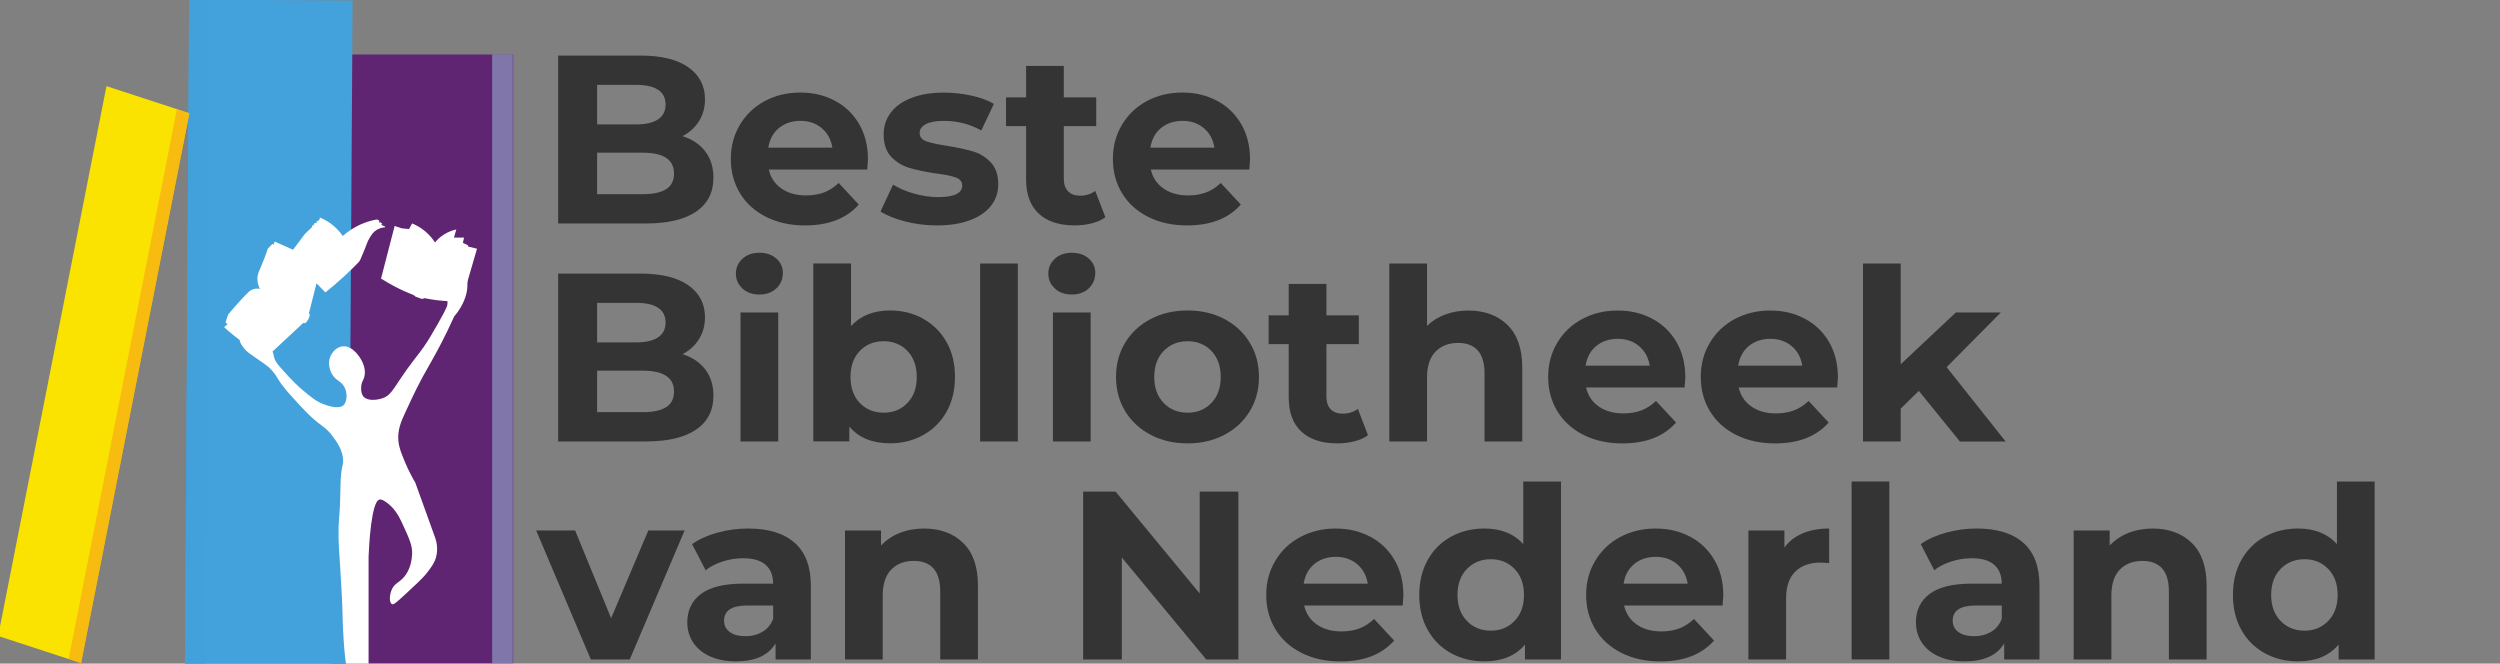 <?xml version="1.0" encoding="UTF-8"?>
<svg xmlns="http://www.w3.org/2000/svg" xmlns:xlink="http://www.w3.org/1999/xlink" viewBox="0 0 768.99 204.12">
  <rect x="0" y="0" width="768.99" height="204.12" fill="#808080" stroke="none"/>
  <defs>
    <style>
      .cls-1 {
        fill: none;
      }

      .cls-2 {
        clip-path: url(#clippath);
      }

      .cls-3 {
        fill: #fff;
      }

      .cls-4 {
        fill: #fae300;
      }

      .cls-5, .cls-6 {
        fill: #43a2db;
      }

      .cls-7 {
        fill: #602572;
      }

      .cls-8 {
        fill: #343434;
      }

      .cls-6 {
        mix-blend-mode: multiply;
        opacity: .86;
      }

      .cls-9 {
        isolation: isolate;
      }

      .cls-10 {
        fill: #f6a51a;
        opacity: .62;
      }

      .cls-11 {
        fill: #a4cfe5;
        opacity: .48;
      }
    </style>
    <clipPath id="clippath">
      <rect class="cls-1" width="768.99" height="204.12"/>
    </clipPath>
  </defs>
  <g class="cls-9">
    <g id="Laag_1" data-name="Laag 1">
      <g class="cls-2">
        <rect class="cls-7" x="101.83" y="16.76" width="56.02" height="187.26" transform="translate(259.68 220.78) rotate(180)"/>
        <rect class="cls-11" x="151.38" y="16.76" width="6.35" height="187.26" transform="translate(309.11 220.78) rotate(180)"/>
        <rect class="cls-5" x="-19.51" y="77.06" width="204.4" height="50.26" transform="translate(-20.02 184.25) rotate(-89.64)"/>
        <rect class="cls-6" x="-41.53" y="98.91" width="204.4" height="6.31" transform="translate(-41.77 162.09) rotate(-89.64)"/>
        <polygon class="cls-4" points="-.57 195.63 24.94 203.96 58.25 34.83 32.75 26.5 -.57 195.63"/>
        <polygon class="cls-10" points="21.1 202.71 24.94 203.96 58.25 34.83 54.41 33.58 21.1 202.71"/>
        <path class="cls-1" d="M71.43,13.8c2.77,2.93,5.54,5.7,7.52,8.87-.4,4.75-1.58,9.11-1.98,13.86,0,.4-.4,1.19-.79,1.58-3.96,1.98-7.13,5.15-11.09,7.13-1.19,.4-2.38,.4-3.63,.51"/>
        <path class="cls-1" d="M54.09,36.27c2.29,3.03,4.67,6.2,7.38,9.48,3.58-3.69-.31-.4,0,0,4.02-4.47,9.17-6.05,14.32-8.43,0-4.36,.4-8.32,.79-12.67-1.19-3.17-3.96-5.55-6.16-8"/>
        <path class="cls-3" d="M73.79,104.49c-.31,.31,.49,1.72,1.4,2.8,.87,1.03,1.58,1.47,3.8,3,2.03,1.4,3.05,2.11,3.6,2.6,1.66,1.49,2.5,2.97,3,3.8,1.48,2.42,3.45,4.55,7.39,8.79,4.3,4.63,5.96,5.13,7.79,6.92,.81,.79,1.33,1.51,1.6,1.87,1.18,1.58,3.29,4.43,3.17,7.79-.05,1.2-.32,1.13-.6,3.6-.15,1.33-.17,2.24-.2,3.6-.11,4.62-.17,6.92-.25,7.74,0,0-.24,2.52-.35,4.85-.02,.34-.01,.39,0,1.77,0,.74,0,1.48,0,2.23,0,2.15,1.11,16.19,1.23,23.37,.08,5.15,.56,13.36,1.57,17.98,.31,1.44,1.33,2.54,2.6,2.8,1.09,.22,1.97-.27,2.2-.4,1.41-.83,1.61-2.41,1.63-2.6,0-.67,0-1.33,0-2,0-11.25,0-22.5,0-33.76,.12-3.33,.86-17.14,3.36-17.58,.52-.09,1.06,.12,2.04,.8,2.53,1.76,3.87,4.15,4.99,6.59,2.1,4.56,3.15,6.84,3,9.39-.07,1.15-.28,4.76-2.8,7.39-1.38,1.44-2.57,1.66-3.4,3.4-.83,1.75-.88,4.15,0,4.59,.54,.28,1.24-.34,5.79-4.59,3.22-3.01,4.27-4.01,5.56-5.79,1.06-1.46,1.77-2.46,2.2-3.99,.68-2.44,.2-4.6-.17-5.79-2.06-5.73-4.13-11.45-6.19-17.18-.88-1.48-2.06-3.65-3.2-6.39-1.08-2.6-1.79-4.31-2-6.39-.34-3.41,.85-6.1,2-8.59,2.88-6.23,4.33-9.34,7.59-14.98,1.98-3.43,4.69-8.42,7.56-14.78,1.64-1.91,2.55-3.7,3.05-4.91,.64-1.55,.85-2.7,.94-3.47,.16-1.35,.19-3.66-.49-3.85-.31-.09-.71,.28-.9,.58-.35,.55-.04,.99-.21,1.68-.03,.11-.06,.19-.1,.26-.3,.53-.68,.93-1.3,1.34-.49,.32-1.22,.74-2.19,1.12-.75,.88-.9,1.6-.9,2.1,0,.5,.17,1.14-.11,1.98-.07,.21-.15,.37-.18,.44-.35,.8-.95,2.05-2.61,4.95-1.82,3.18-2.82,4.92-4.39,7.19-1.22,1.75-1.7,2.26-3.17,4.19-6.12,8.04-6.37,10.54-9.59,11.58-1.91,.62-4.65,.81-5.79-.6-.92-1.14-.66-3.11-.62-3.37,.16-1.18,.59-1.52,.88-2.49,.72-2.38-.55-4.75-.86-5.32-.19-.36-2.61-4.75-5.99-4.19-1.8,.29-3.07,1.87-3.6,3.2-1.03,2.58,.4,5.06,.6,5.39,1.31,2.2,3.02,1.98,3.99,4.39,.55,1.36,.43,2.51,.4,2.8-.06,.5-.19,1.55-.8,2.2-1.46,1.55-5.13,.19-6.19-.2-2.32-.86-3.91-2.18-6.99-4.79,0,0-2.54-2.15-6.39-6.59-1.25-1.44-1.53-2-1.8-2.8-.33-.99-.17-1.35-.6-2-.18-.27-.67-.9-2.82-1.6-1.71-.55-1.95-.34-3.57-.8-2.32-.66-3.28-1.51-3.6-1.2Z"/>
        <path class="cls-3" d="M117.18,85.68c1.32,.83,2.77,1.68,4.36,2.51,2.04,1.06,3.99,1.92,5.79,2.63,.16,.14,.32,.28,.48,.42l1.97,.72,.84-.24c2.28,.47,4.91,.84,7.82,.95,1.25,.05,2.45,.04,3.58,0,1.57-5.39,3.14-10.78,4.71-16.17l-2.74-.66v-.36l-1.61-.78,.36-1.61h-3.1l.72-2.51c-.9,.19-2.26,.6-3.7,1.49-1.36,.85-2.29,1.81-2.86,2.51-.6-.93-1.55-2.19-2.98-3.4-1.52-1.28-3-2.02-4.06-2.45-.32,.58-.64,1.15-.95,1.73l-2.33-.24-2.09-.72-4.18,16.17Z"/>
        <path class="cls-3" d="M100.09,89.94l-2.74-2.8-2.33,9.25,.3,.48c-.07,.34-.21,.82-.49,1.34-.29,.53-.63,.92-.88,1.17h-.72l-11.1,10.32c-2.08-1.03-4.41-2.35-6.86-4.02-2.49-1.71-4.6-3.45-6.33-5.05,.36-.32,.72-.64,1.07-.95l-.66-.48,.84-2.51c2.81-3.29,5.05-5.7,6.15-6.75,.29-.28,.83-.77,1.67-1.02,.79-.23,1.5-.14,1.95-.05-.35-.67-.77-1.72-.79-3.02-.02-1.48,.51-2.46,1.25-4.18,.51-1.19,1.22-2.93,1.94-5.16,.48-.5,.95-.99,1.43-1.49l.3,.3,.42-1.01,5.61,2.51c.65-.86,1.3-1.71,1.95-2.57l1.62-2.18,2.23-2.17,.09-.56h.74l-.32-.32c.06-.09,.25-.34,.6-.46,.26-.09,.49-.07,.6-.05-.11-.09-.22-.19-.32-.28l.6-.42h.23l.28-.88c.95,.38,2.12,.97,3.34,1.86,1.78,1.31,2.95,2.75,3.67,3.8,1.41-1.25,3.58-2.85,6.54-3.99,1.42-.55,2.75-.88,3.9-1.08,.45,.03,.77,.29,.81,.59,.02,.17-.06,.32-.11,.4l.51-.14c.15,.15,.31,.31,.46,.46l-.28,.37c.82,.25,1.23,.46,1.21,.6,0,.05-.07,.1-.19,.14-.57,.05-1.46,.2-2.37,.74-1.1,.66-1.65,1.55-2.23,2.51-.65,1.08-.8,1.71-1.58,3.67-.52,1.3-.97,2.33-1.25,2.97l-.42,.7c-1.35,1.4-2.8,2.83-4.36,4.27-2.05,1.9-4.06,3.61-6,5.16Z"/>
        <g>
          <path class="cls-8" d="M216.92,46.57c1.69,2.19,2.53,4.88,2.53,8.08,0,4.53-1.77,8-5.32,10.44-3.55,2.43-8.72,3.65-15.51,3.65h-26.93V17.1h25.44c6.35,0,11.22,1.21,14.62,3.61,3.4,2.41,5.1,5.68,5.1,9.81,0,2.51-.61,4.75-1.82,6.71-1.22,1.97-2.91,3.52-5.09,4.65,2.97,.93,5.3,2.5,6.99,4.68Zm-33.25-20.47v12.17h11.98c2.98,0,5.23-.52,6.77-1.55,1.54-1.03,2.31-2.56,2.31-4.57s-.77-3.53-2.31-4.54c-1.54-1.01-3.79-1.51-6.77-1.51h-11.98Zm21.24,32.09c1.61-1.03,2.42-2.63,2.42-4.8,0-4.28-3.2-6.42-9.6-6.42h-14.06v12.76h14.06c3.17,0,5.57-.52,7.18-1.55Z"/>
          <path class="cls-8" d="M266.75,52.14h-30.27c.54,2.46,1.83,4.4,3.87,5.83,2.03,1.43,4.56,2.14,7.59,2.14,2.08,0,3.93-.31,5.54-.92,1.61-.61,3.11-1.59,4.5-2.91l6.17,6.64c-3.77,4.28-9.27,6.42-16.51,6.42-4.51,0-8.5-.87-11.98-2.62-3.47-1.75-6.15-4.17-8.03-7.27-1.88-3.1-2.83-6.61-2.83-10.55s.93-7.39,2.79-10.51c1.86-3.12,4.41-5.56,7.66-7.3,3.25-1.75,6.88-2.62,10.9-2.62s7.46,.84,10.64,2.51c3.17,1.67,5.66,4.07,7.48,7.19,1.81,3.12,2.71,6.75,2.71,10.88,0,.15-.07,1.18-.22,3.1Zm-27.15-12.76c-1.78,1.48-2.88,3.49-3.27,6.05h19.71c-.4-2.51-1.49-4.51-3.27-6.01-1.78-1.5-3.97-2.25-6.55-2.25s-4.84,.74-6.62,2.21Z"/>
          <path class="cls-8" d="M278.43,68.11c-3.17-.81-5.7-1.83-7.59-3.06l3.87-8.26c1.78,1.13,3.94,2.05,6.47,2.77,2.53,.71,5.01,1.07,7.44,1.07,4.91,0,7.36-1.2,7.36-3.61,0-1.13-.67-1.94-2.01-2.43-1.34-.49-3.4-.91-6.17-1.25-3.27-.49-5.98-1.06-8.11-1.7-2.13-.64-3.98-1.77-5.54-3.39s-2.34-3.93-2.34-6.93c0-2.51,.73-4.73,2.19-6.68,1.46-1.94,3.59-3.45,6.4-4.54,2.8-1.08,6.11-1.62,9.93-1.62,2.83,0,5.64,.31,8.44,.92,2.8,.62,5.12,1.46,6.95,2.54l-3.87,8.19c-3.52-1.97-7.36-2.95-11.53-2.95-2.48,0-4.34,.34-5.58,1.03-1.24,.69-1.86,1.57-1.86,2.66,0,1.23,.67,2.09,2.01,2.58,1.34,.49,3.47,.96,6.4,1.4,3.27,.54,5.95,1.12,8.03,1.73,2.08,.62,3.89,1.73,5.43,3.36,1.54,1.62,2.31,3.89,2.31,6.79,0,2.46-.74,4.65-2.23,6.56-1.49,1.92-3.66,3.41-6.51,4.46-2.85,1.06-6.24,1.59-10.15,1.59-3.32,0-6.57-.41-9.74-1.22Z"/>
          <path class="cls-8" d="M340.01,66.82c-1.14,.84-2.54,1.46-4.2,1.88-1.66,.42-3.41,.63-5.24,.63-4.76,0-8.44-1.2-11.05-3.61s-3.9-5.95-3.9-10.62v-16.3h-6.17v-8.85h6.17v-9.66h11.6v9.66h9.97v8.85h-9.97v16.15c0,1.67,.43,2.96,1.3,3.87,.87,.91,2.09,1.37,3.68,1.37,1.83,0,3.4-.49,4.69-1.48l3.12,8.11Z"/>
          <path class="cls-8" d="M384.27,52.14h-30.27c.54,2.46,1.83,4.4,3.87,5.83,2.03,1.43,4.56,2.14,7.59,2.14,2.08,0,3.93-.31,5.54-.92,1.61-.61,3.11-1.59,4.5-2.91l6.17,6.64c-3.77,4.28-9.27,6.42-16.51,6.42-4.51,0-8.5-.87-11.98-2.62-3.47-1.75-6.15-4.17-8.03-7.27-1.88-3.1-2.83-6.61-2.83-10.55s.93-7.39,2.79-10.51c1.86-3.12,4.41-5.56,7.66-7.3,3.25-1.75,6.88-2.62,10.9-2.62s7.46,.84,10.64,2.51c3.17,1.67,5.66,4.07,7.48,7.19,1.81,3.12,2.72,6.75,2.72,10.88,0,.15-.07,1.18-.22,3.1Zm-27.15-12.76c-1.78,1.48-2.88,3.49-3.27,6.05h19.71c-.4-2.51-1.49-4.51-3.27-6.01-1.78-1.5-3.97-2.25-6.55-2.25s-4.84,.74-6.62,2.21Z"/>
          <path class="cls-8" d="M216.92,113.62c1.69,2.19,2.53,4.88,2.53,8.08,0,4.53-1.77,8-5.32,10.44-3.55,2.43-8.72,3.65-15.51,3.65h-26.93v-51.63h25.44c6.35,0,11.22,1.21,14.62,3.61,3.4,2.41,5.1,5.68,5.1,9.81,0,2.51-.61,4.75-1.82,6.71-1.22,1.97-2.91,3.52-5.09,4.65,2.97,.93,5.3,2.5,6.99,4.68Zm-33.25-20.47v12.17h11.98c2.98,0,5.23-.52,6.77-1.55,1.54-1.03,2.31-2.56,2.31-4.57s-.77-3.53-2.31-4.54c-1.54-1.01-3.79-1.51-6.77-1.51h-11.98Zm21.24,32.09c1.61-1.03,2.42-2.63,2.42-4.8,0-4.28-3.2-6.42-9.6-6.42h-14.06v12.76h14.06c3.17,0,5.57-.52,7.18-1.55Z"/>
          <path class="cls-8" d="M228.37,88.73c-1.34-1.23-2.01-2.75-2.01-4.57s.67-3.34,2.01-4.57c1.34-1.23,3.07-1.84,5.21-1.84s3.87,.59,5.21,1.77c1.34,1.18,2.01,2.65,2.01,4.43,0,1.92-.67,3.5-2.01,4.76-1.34,1.25-3.07,1.88-5.21,1.88s-3.87-.61-5.21-1.84Zm-.59,7.38h11.6v39.68h-11.6v-39.68Z"/>
          <path class="cls-8" d="M283.97,98.06c3.05,1.7,5.44,4.08,7.18,7.15,1.74,3.07,2.6,6.65,2.6,10.73s-.87,7.66-2.6,10.73c-1.74,3.07-4.13,5.46-7.18,7.15-3.05,1.7-6.43,2.54-10.15,2.54-5.5,0-9.7-1.72-12.57-5.16v4.57h-11.08v-54.73h11.6v19.25c2.93-3.2,6.94-4.79,12.05-4.79,3.72,0,7.1,.85,10.15,2.54Zm-4.84,25.89c1.91-1.99,2.86-4.66,2.86-8s-.96-6.01-2.86-8c-1.91-1.99-4.35-2.99-7.33-2.99s-5.42,1-7.33,2.99c-1.91,1.99-2.86,4.66-2.86,8s.95,6.01,2.86,8c1.91,1.99,4.35,2.99,7.33,2.99s5.42-1,7.33-2.99Z"/>
          <path class="cls-8" d="M301.48,81.06h11.6v54.73h-11.6v-54.73Z"/>
          <path class="cls-8" d="M324.47,88.73c-1.34-1.23-2.01-2.75-2.01-4.57s.67-3.34,2.01-4.57c1.34-1.23,3.07-1.84,5.21-1.84s3.87,.59,5.21,1.77c1.34,1.18,2.01,2.65,2.01,4.43,0,1.92-.67,3.5-2.01,4.76-1.34,1.25-3.07,1.88-5.21,1.88s-3.87-.61-5.21-1.84Zm-.59,7.38h11.6v39.68h-11.6v-39.68Z"/>
          <path class="cls-8" d="M353.96,133.76c-3.35-1.75-5.96-4.17-7.85-7.27-1.88-3.1-2.83-6.61-2.83-10.55s.94-7.45,2.83-10.55c1.88-3.1,4.5-5.52,7.85-7.27,3.35-1.75,7.13-2.62,11.34-2.62s7.98,.87,11.31,2.62c3.32,1.75,5.92,4.17,7.81,7.27s2.83,6.61,2.83,10.55-.94,7.45-2.83,10.55-4.49,5.52-7.81,7.27c-3.32,1.75-7.09,2.62-11.31,2.62s-8-.87-11.34-2.62Zm18.67-9.81c1.91-1.99,2.86-4.66,2.86-8s-.96-6.01-2.86-8c-1.91-1.99-4.35-2.99-7.33-2.99s-5.43,1-7.36,2.99c-1.93,1.99-2.9,4.66-2.9,8s.97,6.01,2.9,8c1.93,1.99,4.39,2.99,7.36,2.99s5.42-1,7.33-2.99Z"/>
          <path class="cls-8" d="M420.79,133.87c-1.14,.84-2.54,1.46-4.2,1.88-1.66,.42-3.41,.63-5.24,.63-4.76,0-8.44-1.2-11.05-3.61s-3.9-5.95-3.9-10.62v-16.3h-6.17v-8.85h6.17v-9.66h11.6v9.66h9.97v8.85h-9.97v16.15c0,1.67,.43,2.96,1.3,3.87,.87,.91,2.09,1.37,3.68,1.37,1.83,0,3.4-.49,4.69-1.48l3.12,8.11Z"/>
          <path class="cls-8" d="M463.67,99.94c3.05,2.95,4.57,7.33,4.57,13.13v22.72h-11.6v-20.95c0-3.15-.7-5.49-2.08-7.04-1.39-1.55-3.4-2.32-6.02-2.32-2.93,0-5.26,.9-6.99,2.69-1.74,1.8-2.6,4.46-2.6,8v19.62h-11.6v-54.73h11.6v19.18c1.54-1.52,3.4-2.69,5.58-3.5,2.18-.81,4.56-1.22,7.14-1.22,4.96,0,8.96,1.47,12.01,4.42Z"/>
          <path class="cls-8" d="M518.15,119.19h-30.27c.55,2.46,1.83,4.4,3.87,5.83s4.56,2.14,7.59,2.14c2.08,0,3.93-.31,5.54-.92,1.61-.61,3.11-1.59,4.5-2.91l6.17,6.64c-3.77,4.28-9.27,6.42-16.51,6.42-4.51,0-8.5-.87-11.97-2.62-3.47-1.75-6.15-4.17-8.03-7.27-1.88-3.1-2.83-6.61-2.83-10.55s.93-7.39,2.79-10.51c1.86-3.12,4.41-5.56,7.66-7.3s6.88-2.62,10.9-2.62,7.46,.84,10.64,2.51c3.17,1.67,5.66,4.07,7.48,7.19,1.81,3.12,2.72,6.75,2.72,10.88,0,.15-.07,1.18-.22,3.1Zm-27.15-12.76c-1.79,1.48-2.88,3.49-3.27,6.05h19.71c-.4-2.51-1.49-4.51-3.27-6.01-1.78-1.5-3.97-2.25-6.55-2.25s-4.83,.74-6.62,2.21Z"/>
          <path class="cls-8" d="M565.09,119.19h-30.27c.55,2.46,1.83,4.4,3.87,5.83s4.56,2.14,7.59,2.14c2.08,0,3.93-.31,5.54-.92,1.61-.61,3.11-1.59,4.5-2.91l6.17,6.64c-3.77,4.28-9.27,6.42-16.51,6.42-4.51,0-8.5-.87-11.97-2.62-3.47-1.75-6.15-4.17-8.03-7.27-1.88-3.1-2.83-6.61-2.83-10.55s.93-7.39,2.79-10.51c1.86-3.12,4.41-5.56,7.66-7.3s6.88-2.62,10.9-2.62,7.46,.84,10.64,2.51c3.17,1.67,5.66,4.07,7.48,7.19,1.81,3.12,2.72,6.75,2.72,10.88,0,.15-.07,1.18-.22,3.1Zm-27.15-12.76c-1.79,1.48-2.88,3.49-3.27,6.05h19.71c-.4-2.51-1.49-4.51-3.27-6.01-1.78-1.5-3.97-2.25-6.55-2.25s-4.83,.74-6.62,2.21Z"/>
          <path class="cls-8" d="M590.23,120.23l-5.58,5.46v10.11h-11.6v-54.73h11.6v30.98l16.96-15.93h13.83l-16.66,16.82,18.15,22.87h-14.06l-12.64-15.56Z"/>
          <path class="cls-8" d="M210.59,163.16l-16.88,39.68h-11.98l-16.81-39.68h11.98l11.08,27,11.45-27h11.16Z"/>
          <path class="cls-8" d="M244.44,166.96c3.32,2.93,4.98,7.34,4.98,13.24v22.64h-10.86v-4.94c-2.18,3.69-6.25,5.53-12.2,5.53-3.08,0-5.74-.52-8-1.55-2.26-1.03-3.98-2.46-5.17-4.28-1.19-1.82-1.78-3.88-1.78-6.2,0-3.69,1.4-6.59,4.2-8.7,2.8-2.11,7.13-3.17,12.98-3.17h9.22c0-2.51-.77-4.44-2.31-5.79-1.54-1.35-3.84-2.03-6.92-2.03-2.13,0-4.23,.33-6.29,1-2.06,.66-3.81,1.56-5.24,2.69l-4.17-8.04c2.18-1.52,4.8-2.7,7.85-3.54,3.05-.83,6.19-1.25,9.41-1.25,6.2,0,10.96,1.46,14.28,4.39Zm-9.89,27.37c1.54-.91,2.63-2.25,3.27-4.02v-4.06h-7.96c-4.76,0-7.14,1.55-7.14,4.65,0,1.48,.58,2.64,1.75,3.5,1.16,.86,2.76,1.29,4.8,1.29s3.74-.45,5.28-1.36Z"/>
          <path class="cls-8" d="M296.24,166.99c3.05,2.95,4.57,7.33,4.57,13.13v22.72h-11.6v-20.95c0-3.15-.7-5.49-2.08-7.04-1.39-1.55-3.4-2.32-6.02-2.32-2.93,0-5.26,.9-6.99,2.69-1.74,1.8-2.6,4.46-2.6,8v19.62h-11.6v-39.68h11.08v4.65c1.54-1.67,3.45-2.96,5.73-3.87,2.28-.91,4.78-1.36,7.51-1.36,4.96,0,8.96,1.47,12.01,4.42Z"/>
          <path class="cls-8" d="M380.92,151.21v51.63h-9.89l-25.96-31.35v31.35h-11.9v-51.63h9.97l25.88,31.35v-31.35h11.9Z"/>
          <path class="cls-8" d="M431.43,186.25h-30.27c.55,2.46,1.83,4.4,3.87,5.83s4.56,2.14,7.59,2.14c2.08,0,3.93-.31,5.54-.92,1.61-.61,3.11-1.59,4.5-2.91l6.17,6.64c-3.77,4.28-9.27,6.42-16.51,6.42-4.51,0-8.5-.87-11.97-2.62-3.47-1.75-6.15-4.17-8.03-7.27-1.88-3.1-2.83-6.61-2.83-10.55s.93-7.39,2.79-10.51c1.86-3.12,4.41-5.56,7.66-7.3s6.88-2.62,10.9-2.62,7.46,.84,10.64,2.51c3.17,1.67,5.66,4.07,7.48,7.19,1.81,3.12,2.72,6.75,2.72,10.88,0,.15-.07,1.18-.22,3.1Zm-27.15-12.76c-1.79,1.48-2.88,3.49-3.27,6.05h19.71c-.4-2.51-1.49-4.51-3.27-6.01-1.78-1.5-3.97-2.25-6.55-2.25s-4.83,.74-6.62,2.21Z"/>
          <path class="cls-8" d="M480.15,148.11v54.73h-11.08v-4.57c-2.88,3.44-7.04,5.16-12.5,5.16-3.77,0-7.18-.83-10.23-2.51-3.05-1.67-5.44-4.06-7.18-7.15-1.74-3.1-2.6-6.69-2.6-10.77s.87-7.67,2.6-10.77c1.74-3.1,4.13-5.48,7.18-7.15,3.05-1.67,6.46-2.51,10.23-2.51,5.11,0,9.1,1.6,11.98,4.79v-19.25h11.6Zm-14.28,42.89c1.93-1.99,2.9-4.66,2.9-8s-.97-6.01-2.9-8c-1.93-1.99-4.36-2.99-7.29-2.99s-5.43,1-7.36,2.99c-1.93,1.99-2.9,4.66-2.9,8s.97,6.01,2.9,8c1.93,1.99,4.39,2.99,7.36,2.99s5.35-1,7.29-2.99Z"/>
          <path class="cls-8" d="M529.83,186.25h-30.27c.55,2.46,1.83,4.4,3.87,5.83s4.56,2.14,7.59,2.14c2.08,0,3.93-.31,5.54-.92,1.61-.61,3.11-1.59,4.5-2.91l6.17,6.64c-3.77,4.28-9.27,6.42-16.51,6.42-4.51,0-8.5-.87-11.97-2.62-3.47-1.75-6.15-4.17-8.03-7.27-1.88-3.1-2.83-6.61-2.83-10.55s.93-7.39,2.79-10.51c1.86-3.12,4.41-5.56,7.66-7.3s6.88-2.62,10.9-2.62,7.46,.84,10.64,2.51c3.17,1.67,5.66,4.07,7.48,7.19,1.81,3.12,2.72,6.75,2.72,10.88,0,.15-.07,1.18-.22,3.1Zm-27.15-12.76c-1.79,1.48-2.88,3.49-3.27,6.05h19.71c-.4-2.51-1.49-4.51-3.27-6.01-1.78-1.5-3.97-2.25-6.55-2.25s-4.83,.74-6.62,2.21Z"/>
          <path class="cls-8" d="M554.49,164.04c2.36-.98,5.07-1.47,8.15-1.47v10.62c-1.29-.1-2.16-.15-2.6-.15-3.32,0-5.93,.92-7.81,2.77-1.89,1.84-2.83,4.61-2.83,8.3v18.74h-11.6v-39.68h11.08v5.24c1.39-1.92,3.26-3.37,5.62-4.35Z"/>
          <path class="cls-8" d="M569.55,148.11h11.6v54.73h-11.6v-54.73Z"/>
          <path class="cls-8" d="M622.36,166.96c3.32,2.93,4.98,7.34,4.98,13.24v22.64h-10.86v-4.94c-2.18,3.69-6.25,5.53-12.2,5.53-3.08,0-5.74-.52-8-1.55-2.26-1.03-3.98-2.46-5.17-4.28-1.19-1.82-1.78-3.88-1.78-6.2,0-3.69,1.4-6.59,4.2-8.7,2.8-2.11,7.13-3.17,12.98-3.17h9.22c0-2.51-.77-4.44-2.31-5.79-1.54-1.35-3.84-2.03-6.92-2.03-2.13,0-4.23,.33-6.29,1-2.06,.66-3.81,1.56-5.24,2.69l-4.16-8.04c2.18-1.52,4.8-2.7,7.85-3.54,3.05-.83,6.19-1.25,9.41-1.25,6.2,0,10.96,1.46,14.28,4.39Zm-9.89,27.37c1.54-.91,2.63-2.25,3.27-4.02v-4.06h-7.96c-4.76,0-7.14,1.55-7.14,4.65,0,1.48,.58,2.64,1.75,3.5,1.16,.86,2.76,1.29,4.8,1.29s3.74-.45,5.28-1.36Z"/>
          <path class="cls-8" d="M674.17,166.99c3.05,2.95,4.57,7.33,4.57,13.13v22.72h-11.6v-20.95c0-3.15-.7-5.49-2.08-7.04-1.39-1.55-3.4-2.32-6.02-2.32-2.93,0-5.26,.9-6.99,2.69-1.74,1.8-2.6,4.46-2.6,8v19.62h-11.6v-39.68h11.08v4.65c1.54-1.67,3.45-2.96,5.73-3.87,2.28-.91,4.78-1.36,7.51-1.36,4.96,0,8.96,1.47,12.01,4.42Z"/>
          <path class="cls-8" d="M730.43,148.11v54.73h-11.08v-4.57c-2.88,3.44-7.04,5.16-12.5,5.16-3.77,0-7.18-.83-10.23-2.51-3.05-1.67-5.44-4.06-7.18-7.15-1.74-3.1-2.6-6.69-2.6-10.77s.87-7.67,2.6-10.77c1.74-3.1,4.13-5.48,7.18-7.15,3.05-1.67,6.46-2.51,10.23-2.51,5.11,0,9.1,1.6,11.98,4.79v-19.25h11.6Zm-14.28,42.89c1.93-1.99,2.9-4.66,2.9-8s-.97-6.01-2.9-8c-1.93-1.99-4.36-2.99-7.29-2.99s-5.43,1-7.36,2.99c-1.93,1.99-2.9,4.66-2.9,8s.97,6.01,2.9,8c1.93,1.99,4.39,2.99,7.36,2.99s5.35-1,7.29-2.99Z"/>
        </g>
      </g>
    </g>
  </g>
</svg>